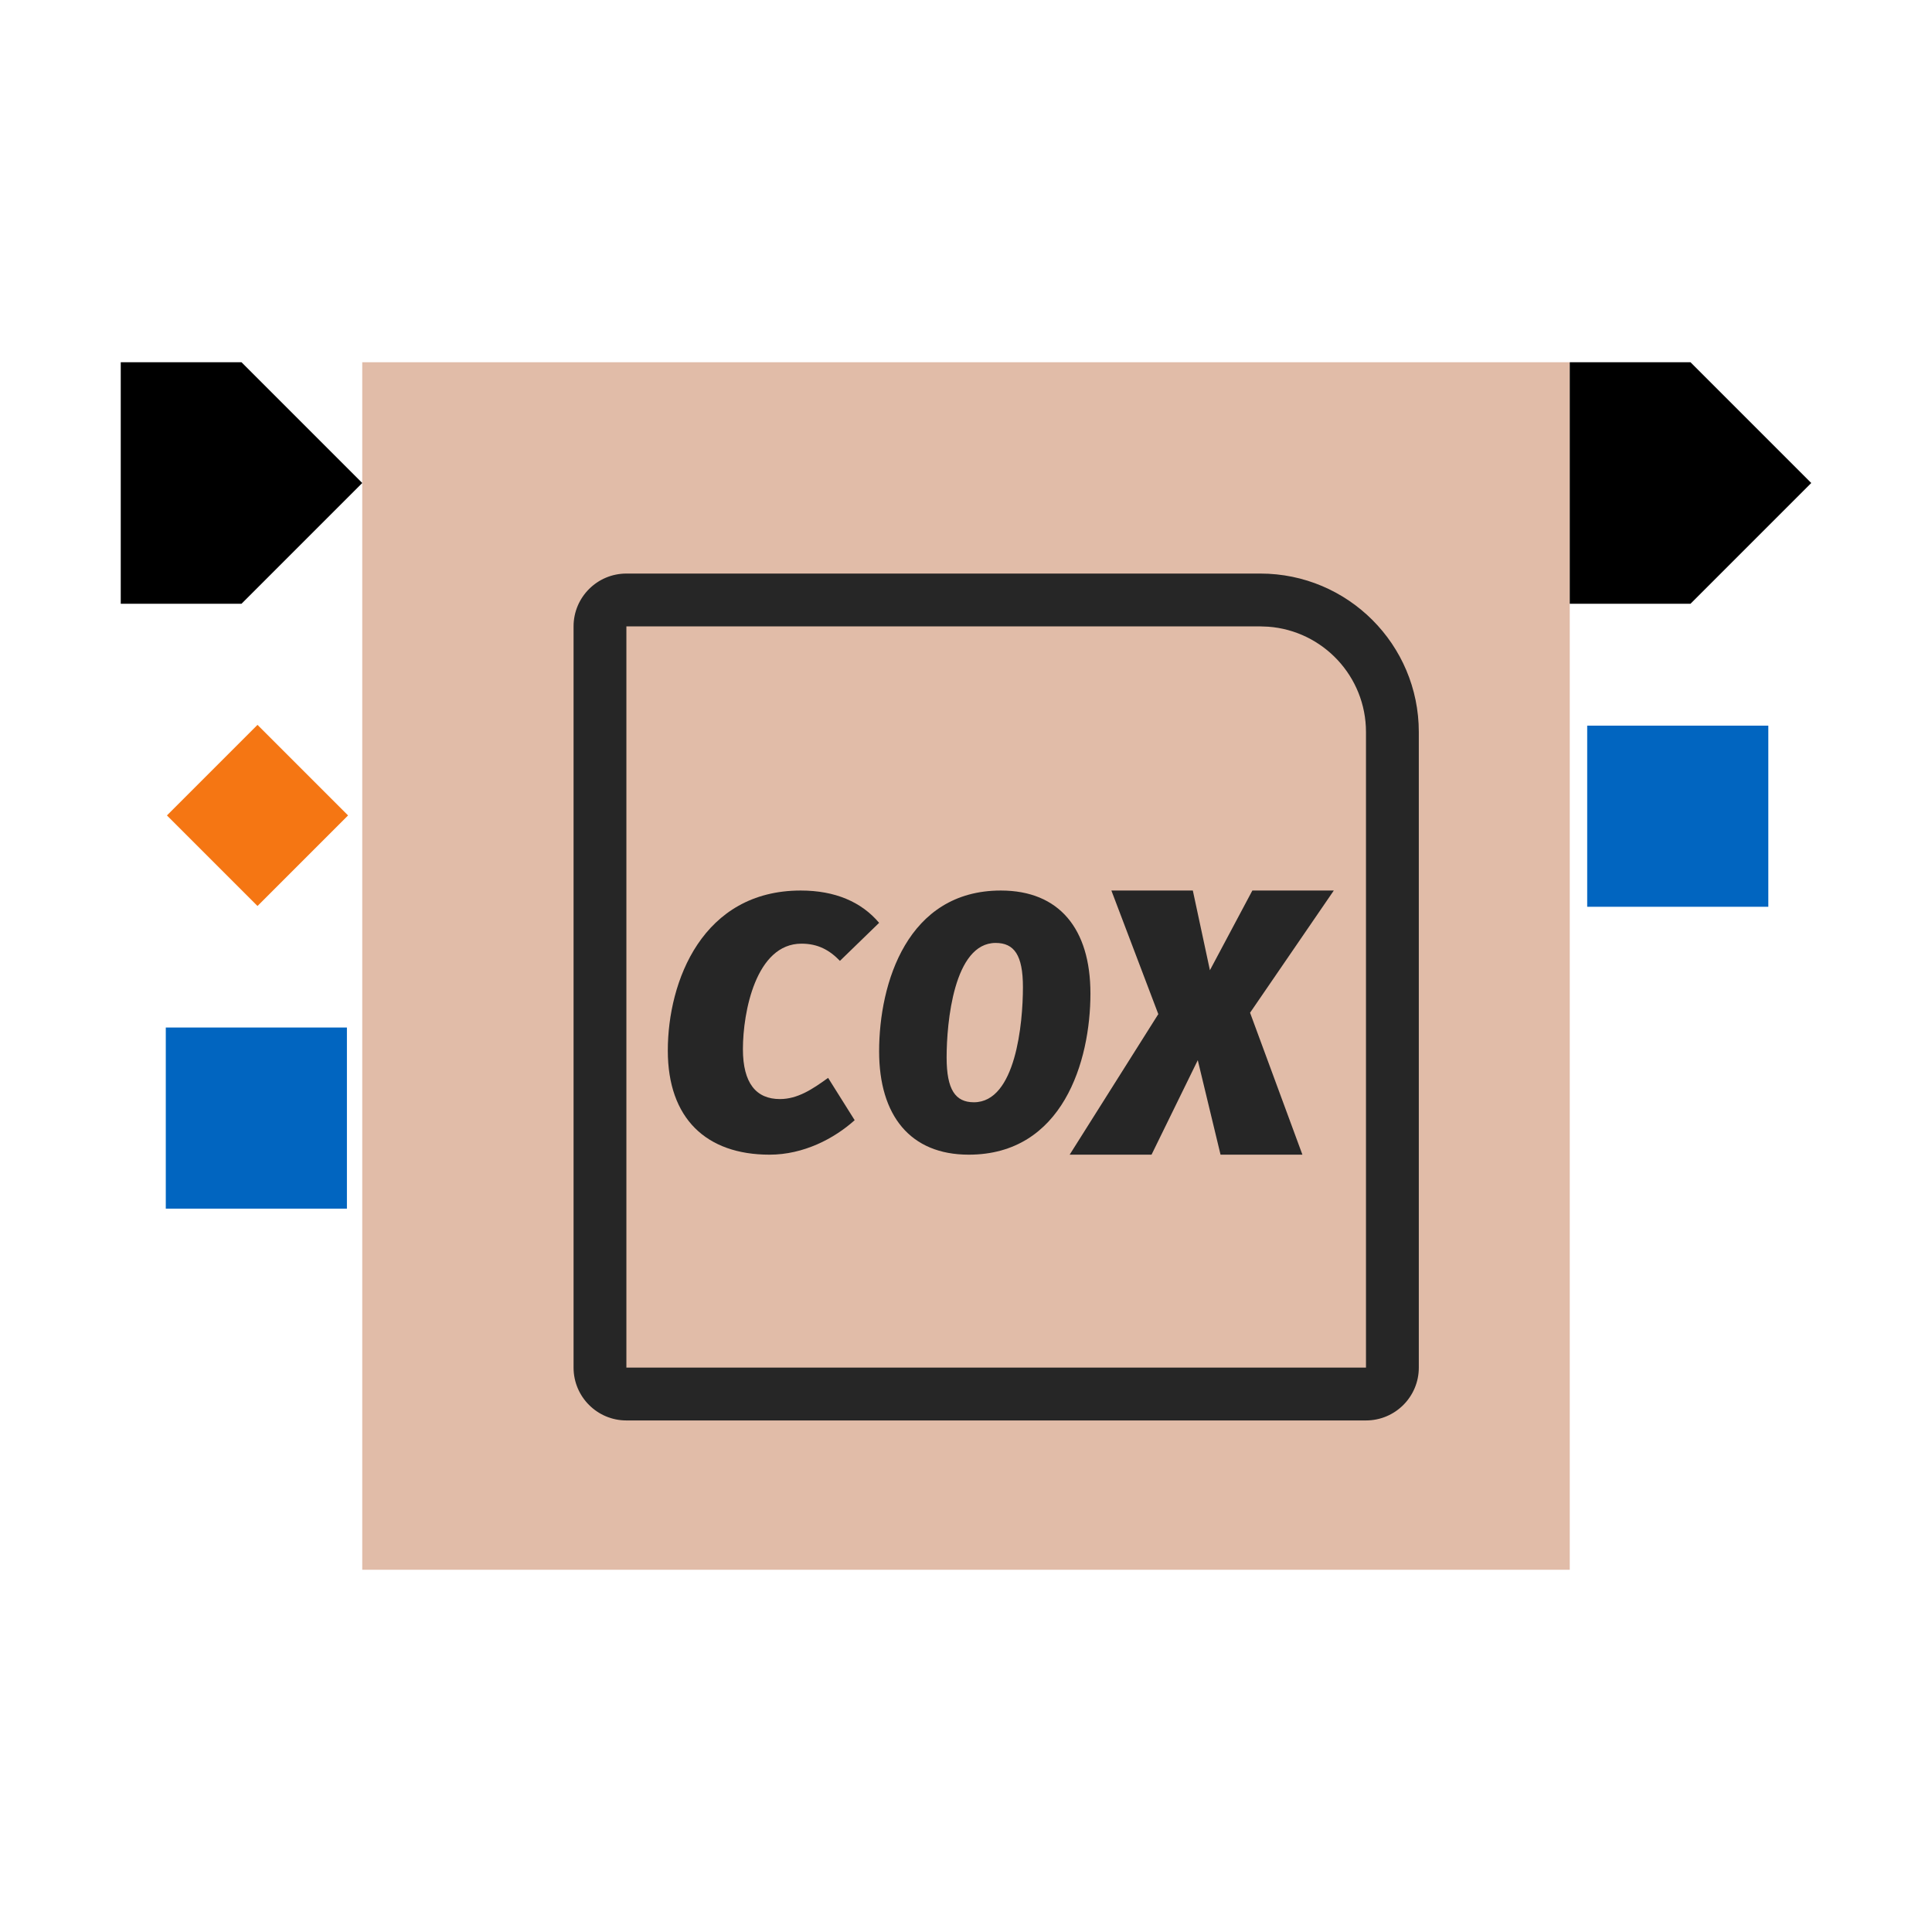 <?xml version="1.0" encoding="UTF-8"?>
<svg width="32px" height="32px" viewBox="0 0 32 32" version="1.1" xmlns="http://www.w3.org/2000/svg" xmlns:xlink="http://www.w3.org/1999/xlink">
    <title>单因素COX回归/Single_Factor Cox Regression</title>
    <g id="单因素COX回归/Single_Factor-Cox-Regression" stroke="none" stroke-width="1" fill="none" fill-rule="evenodd">
        <rect fill="#FFFFFF" x="0" y="0" width="32" height="32"></rect>
        <rect id="矩形" x="4" y="4" width="24" height="24"></rect>
        <rect id="矩形" stroke="#979797" stroke-width="0.75" fill="#D8D8D8" opacity="0" x="10.375" y="10.375" width="11.25" height="11.25"></rect>
        <rect id="矩形" stroke="#979797" stroke-width="0.75" fill="#D8D8D8" opacity="0" x="7.375" y="7.375" width="17.25" height="17.25"></rect>
        <rect id="矩形" fill="#E1BCA8" x="6" y="6" width="20" height="20"></rect>
        <g id="Single_Factor-Cox-Regression" transform="translate(9, 9)" fill-rule="nonzero">
            <rect id="矩形" stroke="#979797" fill="#D8D8D8" opacity="0" x="0" y="0" width="15" height="15"></rect>
            <path d="M11.875,0.5 C13.325,0.5 14.5,1.675 14.5,3.125 L14.5,13.652 C14.5,14.135 14.108,14.527 13.625,14.527 L1.375,14.527 C0.892,14.527 0.5,14.135 0.5,13.652 L0.5,1.375 C0.5,0.892 0.892,0.5 1.375,0.5 L11.875,0.5 Z M1.375,1.375 L1.375,13.652 L13.625,13.652 L13.625,3.125 C13.625,2.202 12.911,1.447 12.006,1.38 L11.875,1.375 L1.375,1.375 Z" id="矩形" fill="#262626"></path>
            <g id="COX" transform="translate(2.061, 5.75)" fill="#262626">
                <path d="M2.202,0 C0.577,0 0,1.498 0,2.651 C0,3.775 0.637,4.375 1.685,4.375 C2.25,4.375 2.756,4.108 3.095,3.804 L2.655,3.103 C2.393,3.293 2.149,3.454 1.857,3.454 C1.464,3.454 1.244,3.192 1.244,2.627 C1.244,2.015 1.458,0.88 2.214,0.88 C2.488,0.88 2.679,0.987 2.851,1.165 L3.5,0.535 C3.208,0.19 2.774,0 2.202,0 Z" id="路径"></path>
                <path d="M5.516,0 C3.968,0 3.5,1.534 3.5,2.663 C3.5,3.727 4.016,4.375 4.984,4.375 C6.543,4.375 7,2.824 7,1.706 C7,0.636 6.484,0 5.516,0 Z M5.43,0.868 C5.737,0.868 5.882,1.07 5.882,1.599 C5.882,2.199 5.763,3.507 5.07,3.507 C4.763,3.507 4.618,3.299 4.618,2.764 C4.618,2.188 4.737,0.868 5.43,0.868 Z" id="形状"></path>
                <polygon id="路径" points="11.031 0 9.682 0 8.979 1.32 8.696 0 7.347 0 8.125 2.049 8.119 2.055 6.656 4.375 8.012 4.375 8.778 2.81 9.155 4.375 10.511 4.375 9.644 2.024"></polygon>
            </g>
        </g>
        <polygon id="矩形备份" fill="#000000" points="26 6 28 6 30 8 28 10 26 10"></polygon>
        <polygon id="矩形备份-2" fill="#000000" points="2 6 4 6 6 8 4 10 2 10"></polygon>
        <polygon id="多边形" fill="#F57613" points="4.265 12.006 5.765 13.506 4.265 15.006 2.765 13.506"></polygon>
        <rect id="矩形" fill="#0165C0" x="26.289" y="12.019" width="3" height="3"></rect>
        <rect id="矩形备份-3" fill="#0165C0" x="2.746" y="17.019" width="3" height="3"></rect>
    </g>
</svg>